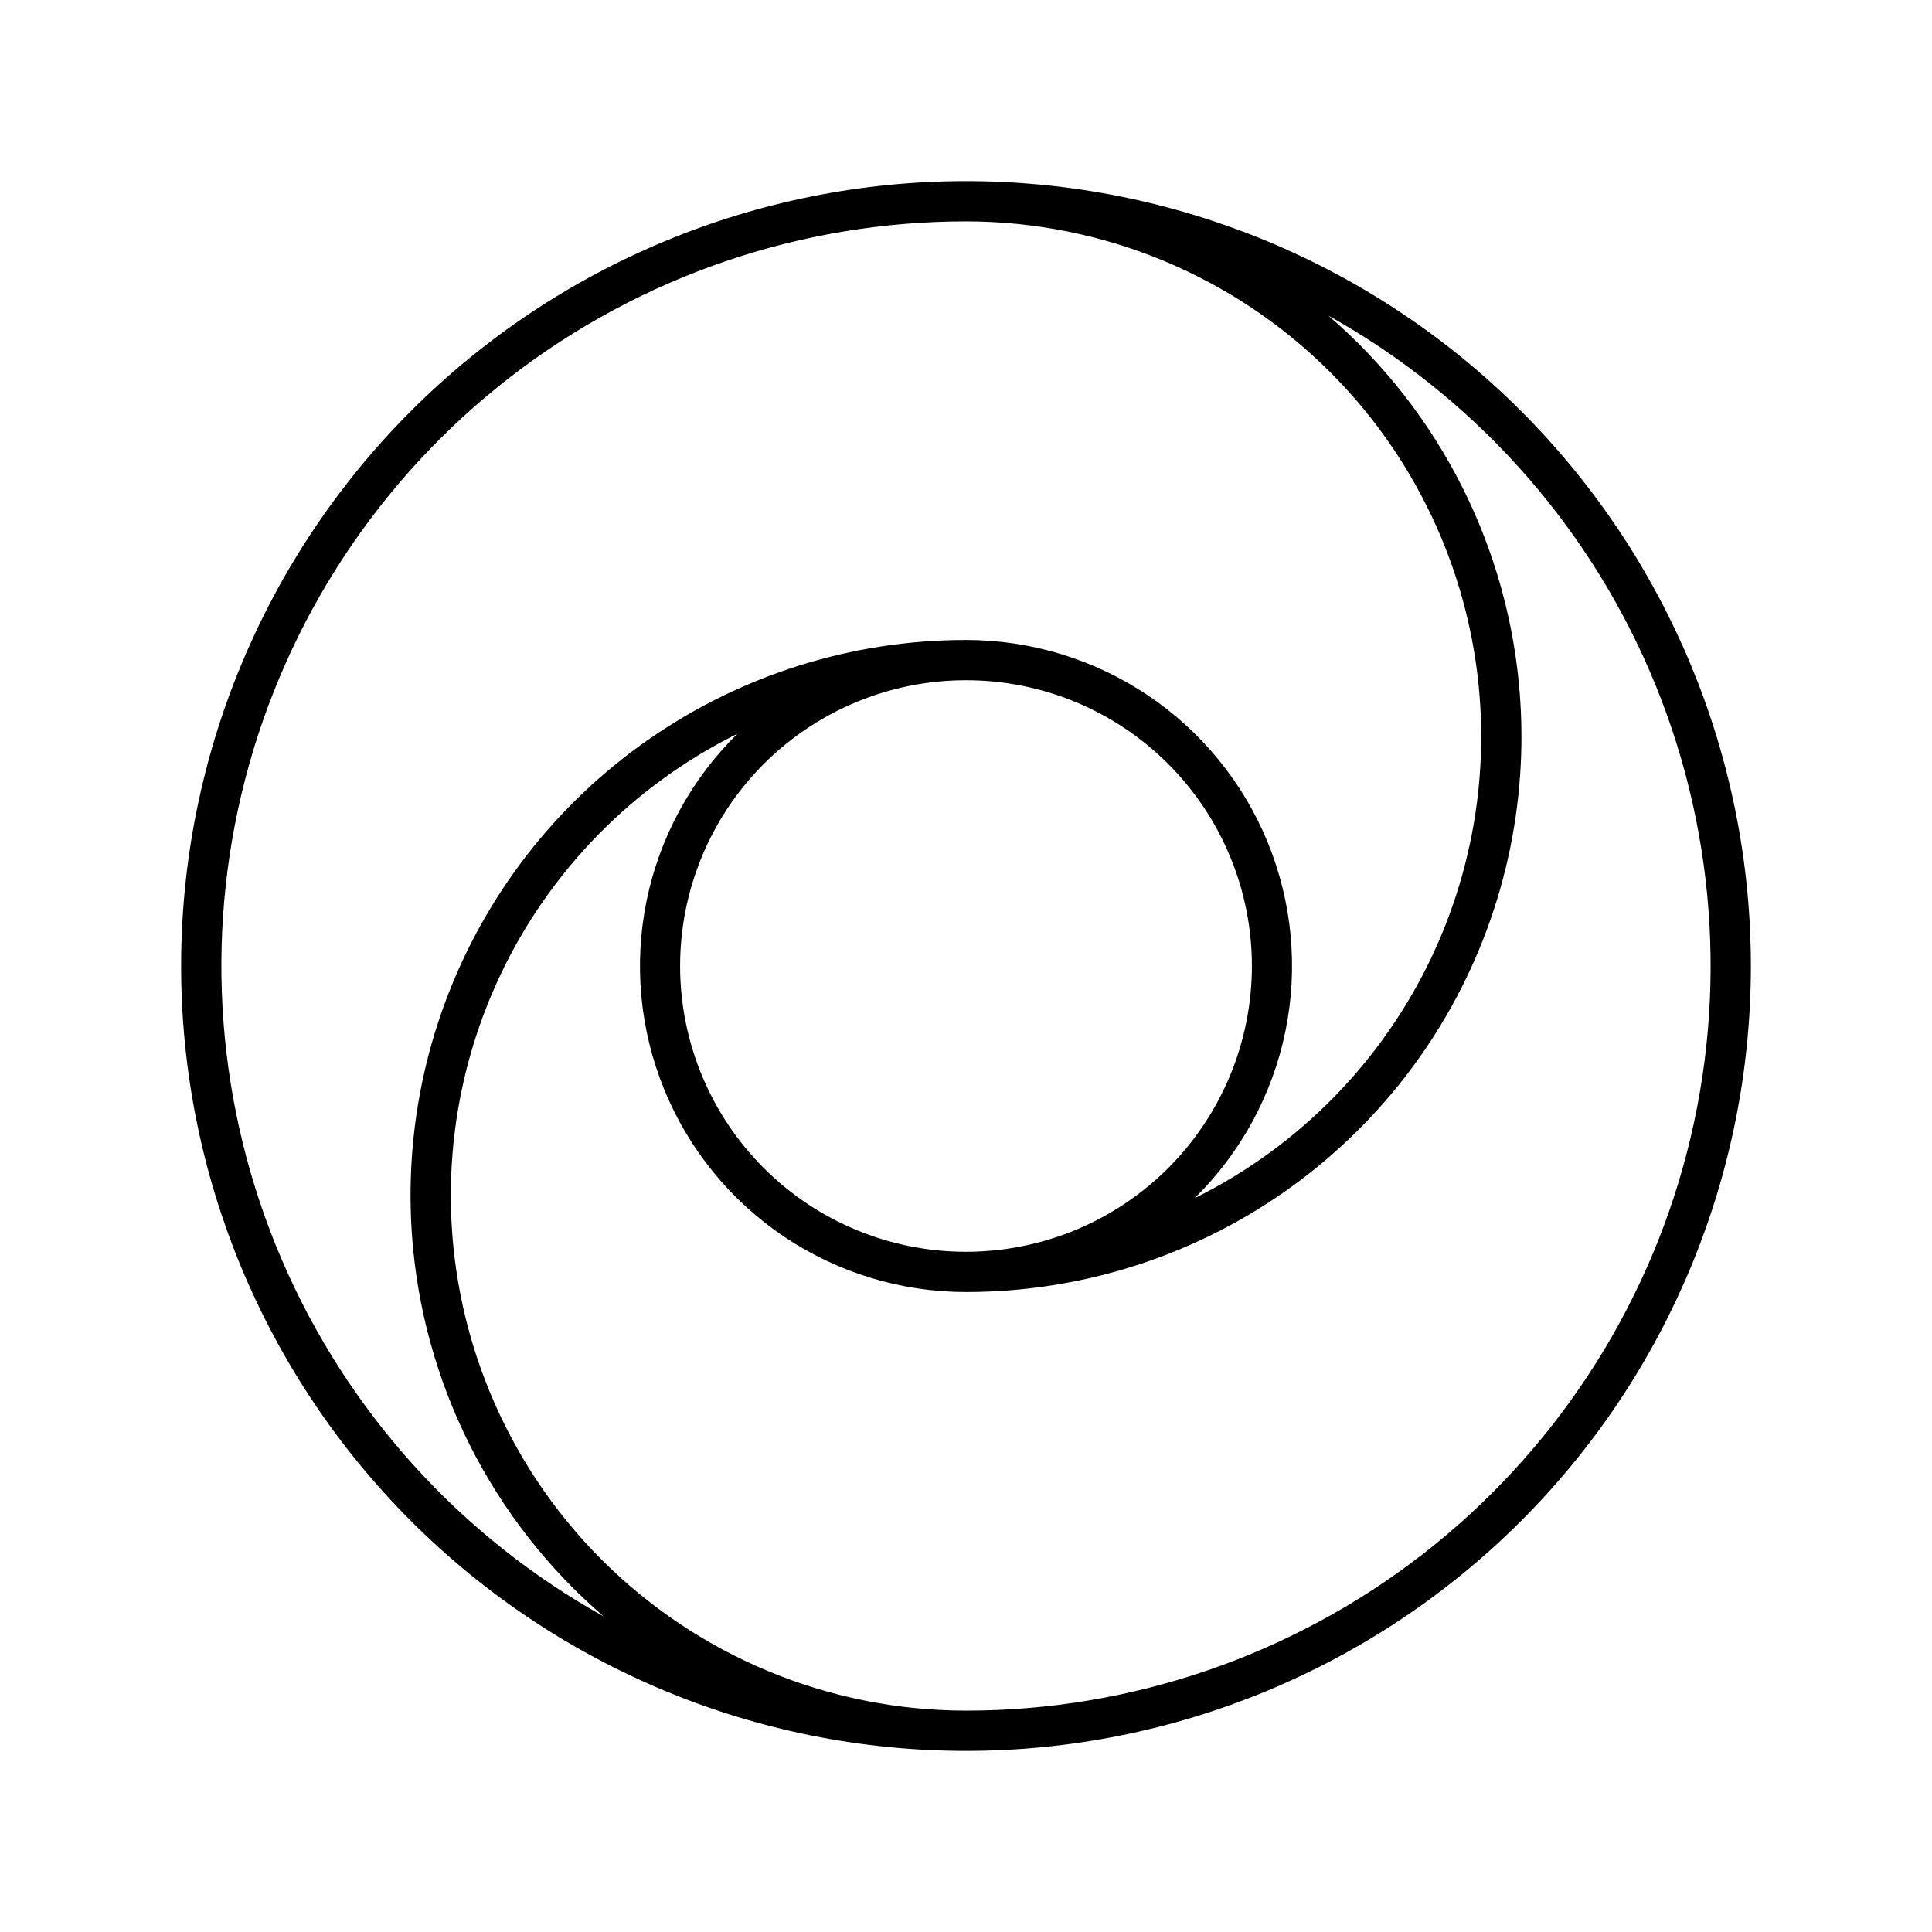 <svg viewBox="0 0 48 48" fill="none" xmlns="http://www.w3.org/2000/svg">
<g clip-path="url(#clip0_24_329)">
<g clip-path="url(#clip1_24_329)">
<path d="M24 43.5C20.34 43.5 16.83 42.046 14.242 39.458C11.654 36.87 10.2 33.36 10.2 29.7C10.2 26.04 11.654 22.53 14.242 19.942C16.83 17.354 20.34 15.9 24 15.9V16.9H23.994C22.111 16.901 20.305 17.65 18.974 18.982C17.644 20.314 16.896 22.12 16.897 24.003C16.898 25.886 17.647 27.692 18.979 29.023C20.311 30.354 22.117 31.101 24 31.1C27.395 31.1 30.651 29.751 33.051 27.351C35.451 24.951 36.8 21.695 36.8 18.3C36.8 14.905 35.451 11.649 33.051 9.249C30.651 6.849 27.395 5.5 24 5.5V4.5C29.172 4.5 34.132 6.554 37.789 10.211C41.446 13.868 43.5 18.828 43.5 24C43.5 29.172 41.446 34.132 37.789 37.789C34.132 41.446 29.172 43.5 24 43.5ZM18.32 18.231C15.732 19.512 13.654 21.631 12.422 24.243C11.191 26.855 10.879 29.806 11.537 32.618C12.195 35.429 13.784 37.936 16.047 39.73C18.31 41.524 21.112 42.5 24 42.5C28.099 42.501 32.082 41.139 35.324 38.631C38.565 36.122 40.882 32.608 41.909 28.64C42.937 24.672 42.617 20.474 41.001 16.708C39.385 12.941 36.563 9.818 32.979 7.828C35.12 9.663 36.648 12.109 37.357 14.838C38.066 17.567 37.921 20.447 36.943 23.091C35.965 25.736 34.2 28.017 31.886 29.628C29.572 31.238 26.819 32.101 24 32.1C22.393 32.101 20.821 31.623 19.486 30.728C18.151 29.832 17.113 28.56 16.504 27.072C15.895 25.585 15.742 23.95 16.065 22.375C16.389 20.8 17.174 19.358 18.32 18.231V18.231ZM24 43.5C18.828 43.5 13.868 41.446 10.211 37.789C6.554 34.132 4.5 29.172 4.5 24C4.5 18.828 6.554 13.868 10.211 10.211C13.868 6.554 18.828 4.5 24 4.5C27.66 4.5 31.17 5.954 33.758 8.542C36.346 11.13 37.8 14.64 37.8 18.3C37.8 21.96 36.346 25.47 33.758 28.058C31.17 30.646 27.66 32.1 24 32.1V31.1H24.006C25.889 31.099 27.695 30.35 29.026 29.018C30.356 27.686 31.104 25.88 31.103 23.997C31.102 22.114 30.353 20.308 29.021 18.977C27.689 17.646 25.883 16.899 24 16.9C20.605 16.9 17.349 18.249 14.949 20.649C12.549 23.049 11.2 26.305 11.2 29.7C11.2 33.095 12.549 36.35 14.949 38.751C17.349 41.151 20.605 42.5 24 42.5V43.5ZM24 5.5C19.901 5.5 15.918 6.861 12.676 9.369C9.435 11.878 7.118 15.392 6.091 19.36C5.063 23.328 5.383 27.526 6.999 31.292C8.615 35.059 11.437 38.182 15.021 40.172C12.88 38.337 11.352 35.891 10.643 33.162C9.934 30.433 10.079 27.553 11.057 24.909C12.035 22.264 13.8 19.983 16.114 18.372C18.428 16.762 21.181 15.899 24 15.9C25.607 15.899 27.179 16.377 28.514 17.272C29.849 18.168 30.887 19.44 31.496 20.928C32.105 22.415 32.258 24.05 31.935 25.625C31.611 27.2 30.826 28.642 29.68 29.769C32.268 28.488 34.346 26.369 35.578 23.757C36.809 21.145 37.121 18.194 36.463 15.382C35.805 12.571 34.215 10.064 31.953 8.27C29.69 6.476 26.888 5.5 24 5.5Z" fill="currentColor"/>
</g>
</g>
<defs>
<clipPath id="clip0_24_329">
<rect width="48" height="48" fill="currentColor"/>
</clipPath>
<clipPath id="clip1_24_329">
<rect width="48" height="48" fill="currentColor"/>
</clipPath>
</defs>
</svg>